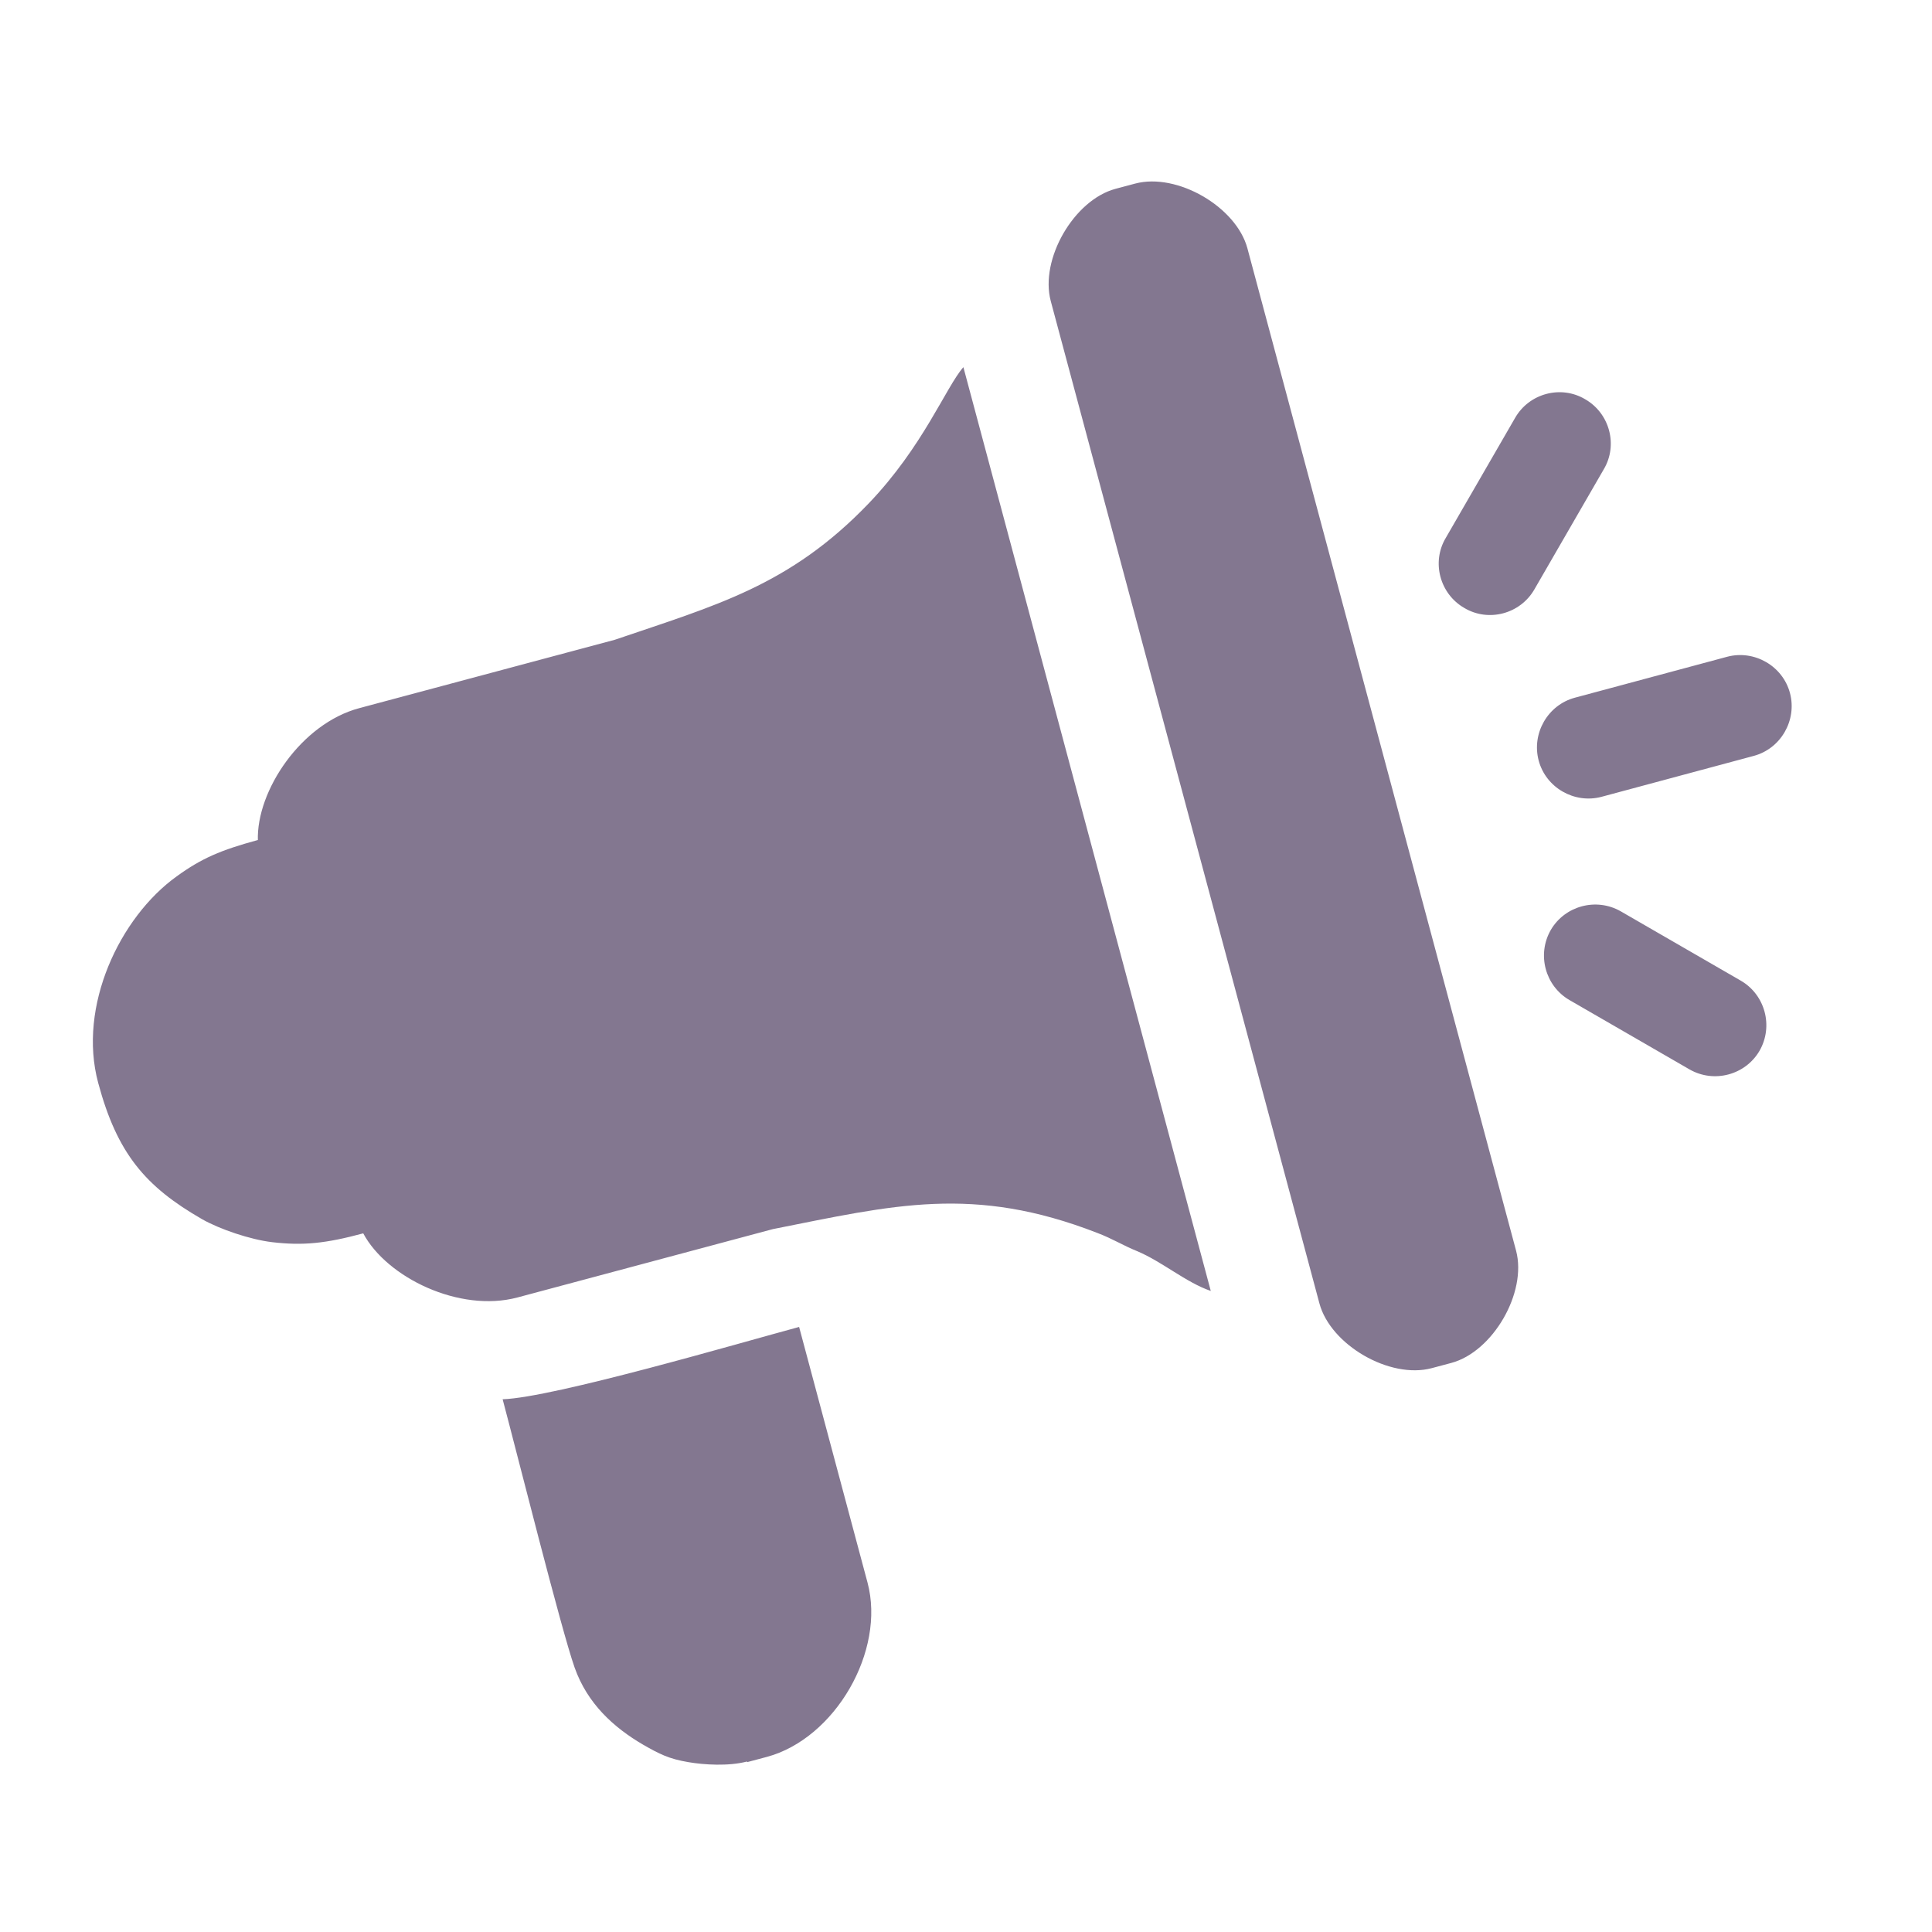 <?xml version="1.0" encoding="UTF-8"?>
<!DOCTYPE svg PUBLIC "-//W3C//DTD SVG 1.1//EN" "http://www.w3.org/Graphics/SVG/1.1/DTD/svg11.dtd">
<!-- Creator: CorelDRAW 2021 (64-Bit) -->
<svg xmlns="http://www.w3.org/2000/svg" xml:space="preserve" width="7.111in" height="7.111in" version="1.1" style="shape-rendering:geometricPrecision; text-rendering:geometricPrecision; image-rendering:optimizeQuality; fill-rule:evenodd; clip-rule:evenodd"
viewBox="0 0 59.04 59.04"
 xmlns:xlink="http://www.w3.org/1999/xlink"
 xmlns:xodm="http://www.corel.com/coreldraw/odm/2003">
 <defs>
  <style type="text/css">
   <![CDATA[
    .fil0 {fill:none}
    .fil1 {fill:#837790}
   ]]>
  </style>
 </defs>
 <g id="Layer_x0020_1">
  <rect class="fil0" width="59.04" height="59.04"/>
  <path class="fil1" d="M32.11 9.2l8.21 30.63c0.34,1.27 2.15,2.32 3.43,1.98l0.6 -0.16c1.27,-0.34 2.32,-2.15 1.98,-3.43l-8.21 -30.63c-0.34,-1.27 -2.15,-2.32 -3.43,-1.98l-0.6 0.16c-1.27,0.34 -2.32,2.15 -1.98,3.43zm15.85 21.36l3.67 2.12c0.75,0.43 1.71,0.17 2.14,-0.57l0 -0c0.43,-0.75 0.17,-1.71 -0.57,-2.14l-3.67 -2.12c-0.75,-0.43 -1.71,-0.17 -2.14,0.57l0 0c-0.43,0.75 -0.17,1.71 0.57,2.14zm-3.78 -14.12l2.12 -3.67c0.43,-0.75 1.4,-1.01 2.14,-0.57l0 0c0.75,0.43 1.01,1.4 0.57,2.14l-2.12 3.67c-0.43,0.75 -1.4,1.01 -2.14,0.57l-0 -0c-0.75,-0.43 -1.01,-1.4 -0.57,-2.14zm3.95 4.88l4.65 -1.25c0.83,-0.22 1.7,0.28 1.92,1.11l0 0c0.22,0.83 -0.28,1.7 -1.11,1.92l-4.65 1.25c-0.83,0.22 -1.7,-0.28 -1.92,-1.11l-0 -0c-0.22,-0.83 0.28,-1.7 1.11,-1.92zm-40.25 4.35c-1.14,0.31 -1.72,0.56 -2.48,1.11 -1.74,1.25 -3.03,3.97 -2.4,6.31 0.58,2.16 1.44,3.17 3.18,4.17 0.53,0.3 1.46,0.62 2.14,0.7 0.94,0.11 1.63,0.04 2.78,-0.27 0.72,1.35 2.94,2.43 4.71,1.96l7.81 -2.09c3.68,-0.73 6.12,-1.36 9.92,0.12 0.47,0.18 0.78,0.38 1.2,0.55 0.77,0.32 1.5,0.96 2.26,1.22l-7.56 -28.23c-0.53,0.6 -1.23,2.43 -2.9,4.17 -2.41,2.51 -4.67,3.11 -7.75,4.16l-7.81 2.09c-1.77,0.47 -3.15,2.52 -3.1,4.05zm14.95 28.18l0.6 -0.16c2.09,-0.56 3.64,-3.24 3.08,-5.33l-2.09 -7.81c-1.78,0.48 -7.51,2.16 -9.06,2.21 0.44,1.65 1.79,7.04 2.2,8.2 0.39,1.1 1.19,1.83 2.1,2.36 0.49,0.28 0.78,0.43 1.38,0.53 0.47,0.08 1.22,0.13 1.79,-0.02z"/>
 </g>
</svg>

